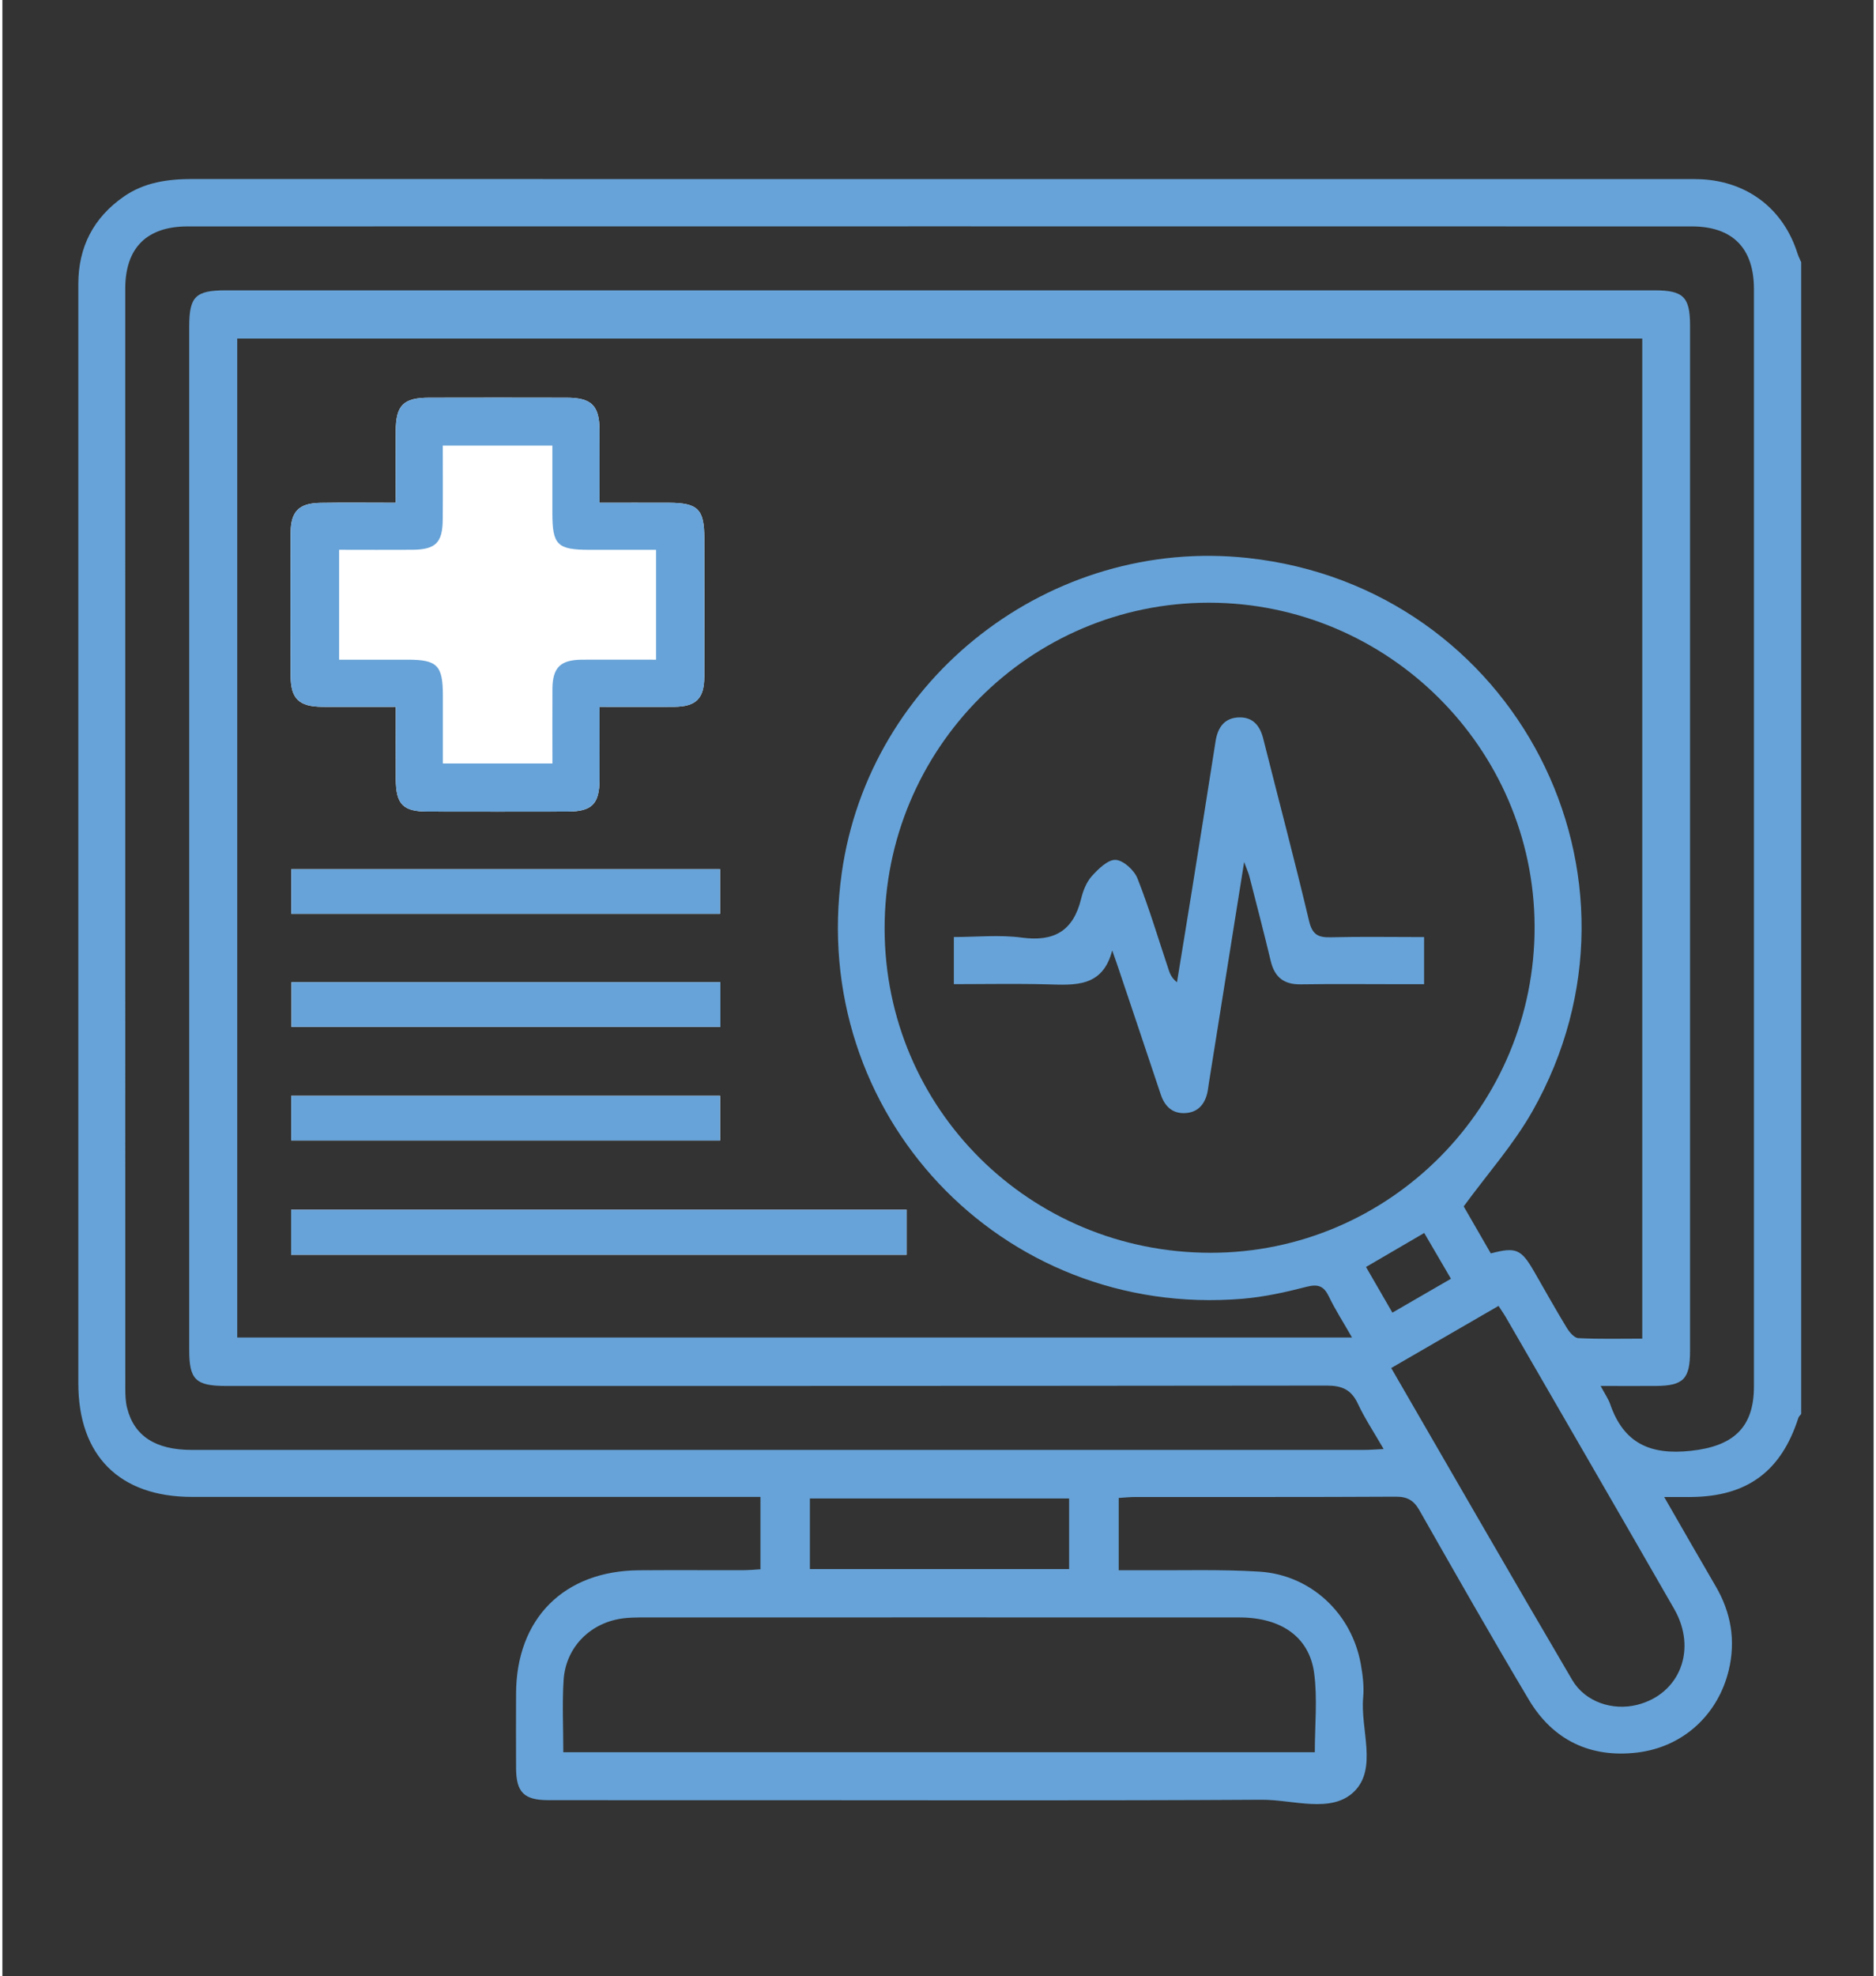 <svg xmlns="http://www.w3.org/2000/svg" id="Livello_1" data-name="Livello 1" viewBox="0 0 416.23 439.36" height="219" width="208"><rect x="0" y="0" width="416.23" height="439.36" fill="#333333" stroke="none"/><defs><style>      .cls-1 {        fill: #fff;      }      .cls-1, .cls-2 {        stroke-width: 0px;      }      .cls-2 {        fill: #67a3d8;      }    </style></defs><path class="cls-2" d="m400.12,58.37v256c-.21.29-.52.55-.63.87-3.81,11.88-11.37,17.47-23.82,17.59-1.78.02-3.57,0-6.02,0,4.11,7.14,7.74,13.5,11.44,19.82,3.44,5.87,4.5,12.13,2.91,18.72-2.39,9.87-10.15,17.07-20.4,18.28-10.34,1.22-18.69-2.74-24.06-11.75-8.29-13.92-16.31-28-24.32-42.08-1.27-2.24-2.68-3.07-5.27-3.06-19.34.11-38.67.05-58.01.07-1.2,0-2.4.14-3.63.21v16.07c1.88,0,3.48-.01,5.09,0,8.73.07,17.48-.23,26.19.31,11.45.72,20.55,9.28,22.57,20.56.44,2.44.75,4.99.53,7.43-.65,7.08,3.22,15.74-1.99,20.89-5.06,4.99-13.6,1.8-20.57,1.84-36.93.22-73.86.1-110.78.1-15.97,0-31.94.02-47.91-.01-5.44,0-7.16-1.76-7.18-7.18-.03-5.49-.02-10.98,0-16.47.04-16.69,10.61-27.33,27.34-27.46,7.73-.06,15.47,0,23.2-.02,1.31,0,2.62-.13,3.82-.2v-16.09c-1.94,0-3.55,0-5.17,0-40.42,0-80.84.01-121.26,0-16.15,0-25.3-9.17-25.3-25.28,0-63.38,0-126.75,0-190.13,0-18.09,0-36.18,0-54.27,0-8.21,3.37-14.71,10.08-19.4,4.59-3.2,9.83-3.93,15.31-3.93,110.78.03,221.57.02,332.35.02,1.12,0,2.25-.02,3.37.04,10.33.57,18.21,6.69,21.3,16.5.22.68.56,1.33.84,1.99Zm-99.91,239c-2-3.5-3.76-6.22-5.15-9.12-1.12-2.32-2.38-2.82-4.95-2.16-4.69,1.22-9.49,2.27-14.3,2.67-53.67,4.44-96.61-41.22-89.11-94.62,6.11-43.53,46.49-74.84,90.35-70.08,59.53,6.47,92.79,70.86,63.3,122.98-4.19,7.4-9.97,13.89-15.3,21.18,1.76,3.05,3.92,6.79,6.03,10.45,5.59-1.47,6.74-.97,9.6,3.97,2.43,4.21,4.79,8.46,7.32,12.61.58.95,1.66,2.22,2.56,2.26,4.69.23,9.4.11,14.21.11V75.27H52.24v222.1h247.97Zm7.03,24.79c-2.12-3.67-4.17-6.75-5.73-10.07-1.47-3.15-3.54-4.04-6.97-4.03-81.59.1-163.17.08-244.76.08-6.8,0-8.22-1.39-8.22-8,0-75.85,0-151.69,0-227.54,0-6.67,1.39-8.05,8.15-8.05,105.91,0,211.82,0,317.73,0,6.49,0,7.96,1.46,7.96,7.88,0,75.97,0,151.94,0,227.92,0,6.26-1.48,7.76-7.68,7.79-3.88.02-7.77,0-12.21,0,1,1.87,1.73,2.9,2.12,4.04,3,8.68,8.87,11.37,17.96,10.38,9.24-1,14.02-4.99,14.02-14.29,0-81.34,0-162.67,0-244.01,0-9.09-4.76-13.92-13.82-13.92-111.53-.02-223.05-.02-334.58,0-9.12,0-13.88,4.79-13.88,13.86,0,81.46,0,162.92.01,244.38,0,1.48.04,3.02.4,4.44,1.56,6.25,6.33,9.33,14.32,9.34,86.95,0,173.9,0,260.85,0,1.2,0,2.4-.1,4.31-.19Zm-111-115.64c.08,40.01,32.32,72.02,72.54,72.01,39.81,0,72.18-32.63,72.04-72.6-.14-39.61-32.68-71.92-72.44-71.93-39.85-.01-72.22,32.53-72.14,72.52Zm-71.46,183.05h167.15c0-6.02.62-11.91-.15-17.62-1.08-8.02-7.36-12.33-16.58-12.34-44.5-.02-89.01-.01-133.51,0-1.12,0-2.25.05-3.36.17-7.37.82-13,6.31-13.49,13.71-.34,5.21-.07,10.45-.07,16.08Zm184.14-85.43c13.51,23.33,26.78,46.42,40.27,69.37,2.9,4.93,9.01,6.88,14.4,5.54,9.53-2.38,13.46-12.32,8.27-21.35-12.4-21.59-24.89-43.13-37.35-64.69-.48-.84-1.04-1.63-1.71-2.67-7.98,4.62-15.81,9.15-23.87,13.81Zm-129.3,44.72h57.66v-15.71h-57.66v15.71Zm142.59-64.56c-2.1-3.6-4.03-6.89-5.94-10.17-4.44,2.59-8.59,5.01-12.95,7.56,1.99,3.43,3.88,6.7,5.87,10.15,4.53-2.62,8.69-5.03,13.02-7.53Z"></path><path class="cls-1" d="m87.51,157.15c0,5.68-.03,10.89,0,16.11.04,5.59,1.61,7.17,7.1,7.18,10.35.02,20.7.02,31.05,0,5.47,0,7.14-1.67,7.17-7.11.02-5.31,0-10.62,0-16.18,5.84,0,11.19.03,16.53,0,4.96-.04,6.75-1.82,6.77-6.76.03-10.23.01-20.45,0-30.68,0-6.51-1.39-7.9-7.89-7.93-5.05-.02-10.11,0-15.42,0,0-5.79.02-11.01,0-16.23-.03-5.36-1.79-7.11-7.24-7.13-10.23-.03-20.45-.02-30.68,0-5.69.01-7.37,1.68-7.4,7.35-.04,5.2,0,10.39,0,16.01-5.92,0-11.37-.07-16.82.02-4.73.08-6.54,1.94-6.56,6.67-.05,10.6-.04,21.2,0,31.8.02,5.1,1.86,6.85,7.1,6.88,5.22.03,10.44,0,16.29,0Zm-23.27,121.82h136.9v-10.01H64.23v10.01Zm.02-75.8h95.38v-9.92h-95.38v9.92Zm0,50.4h95.39v-9.94h-95.39v9.94Zm95.45-35.2h-95.4v9.95h95.4v-9.95Z"></path><path class="cls-2" d="m87.51,157.15c-5.84,0-11.06.02-16.29,0-5.24-.03-7.08-1.78-7.1-6.88-.04-10.6-.04-21.2,0-31.8.02-4.73,1.83-6.59,6.56-6.67,5.45-.09,10.9-.02,16.82-.02,0-5.62-.03-10.82,0-16.01.04-5.67,1.72-7.33,7.4-7.35,10.23-.02,20.45-.02,30.68,0,5.45.01,7.21,1.76,7.24,7.13.03,5.22,0,10.44,0,16.23,5.31,0,10.36-.01,15.42,0,6.5.02,7.88,1.42,7.89,7.93,0,10.23.02,20.45,0,30.68-.01,4.94-1.81,6.73-6.77,6.76-5.34.04-10.69,0-16.53,0,0,5.55.02,10.87,0,16.18-.02,5.44-1.7,7.1-7.17,7.11-10.35.02-20.7.02-31.05,0-5.49,0-7.06-1.59-7.1-7.18-.04-5.22,0-10.43,0-16.11Zm-12.61-34.91v24.43c5.29,0,10.28,0,15.26,0,6.55,0,7.81,1.26,7.82,7.89.01,5.06,0,10.12,0,15.18h24.37c0-5.66-.03-11.12,0-16.57.03-4.76,1.78-6.47,6.57-6.5,5.45-.03,10.9,0,16.48,0v-24.43c-5.08,0-9.92,0-14.76,0-7.21,0-8.3-1.08-8.3-8.15,0-4.95,0-9.89,0-15.02h-24.38c0,5.57.04,11.02-.01,16.47-.05,5.14-1.59,6.65-6.77,6.69-5.34.04-10.68,0-16.3,0Z"></path><path class="cls-2" d="m64.23,278.97v-10.01h136.9v10.01H64.23Z"></path><path class="cls-2" d="m64.26,203.17v-9.92h95.38v9.92h-95.38Z"></path><path class="cls-2" d="m64.25,253.57v-9.94h95.39v9.94h-95.39Z"></path><path class="cls-2" d="m159.71,218.36v9.95h-95.4v-9.95h95.4Z"></path><path class="cls-2" d="m246.87,211.29c-2.12,8.27-8.3,7.73-14.48,7.56-6.83-.18-13.67-.04-20.75-.04v-10.48c5.03,0,10.15-.54,15.11.13,7.24.98,11.47-1.54,13.2-8.63.43-1.78,1.18-3.7,2.37-5.03,1.45-1.6,3.58-3.71,5.31-3.62,1.73.09,4.14,2.3,4.86,4.13,2.64,6.7,4.7,13.64,6.99,20.48.3.89.73,1.74,1.79,2.6,1.11-6.8,2.23-13.59,3.32-20.39,1.77-11.07,3.54-22.13,5.27-33.21.48-3.07,1.97-5.21,5.24-5.29,3.08-.08,4.64,1.86,5.36,4.73,3.4,13.52,6.98,26.99,10.2,40.56.72,3.03,2.02,3.66,4.8,3.6,6.83-.17,13.66-.05,20.78-.05v10.48c-1.67,0-3.35,0-5.04,0-7.48,0-14.96-.08-22.44.03-3.73.05-5.77-1.6-6.63-5.17-1.51-6.29-3.14-12.56-4.75-18.82-.2-.79-.56-1.54-1.17-3.21-2.72,17.03-5.28,33.09-7.84,49.14-.1.61-.16,1.24-.28,1.85-.53,2.74-2.06,4.65-4.91,4.83-2.84.19-4.61-1.42-5.51-4.11-3.15-9.44-6.33-18.88-9.5-28.31-.42-1.25-.87-2.49-1.31-3.74Z"></path></svg>